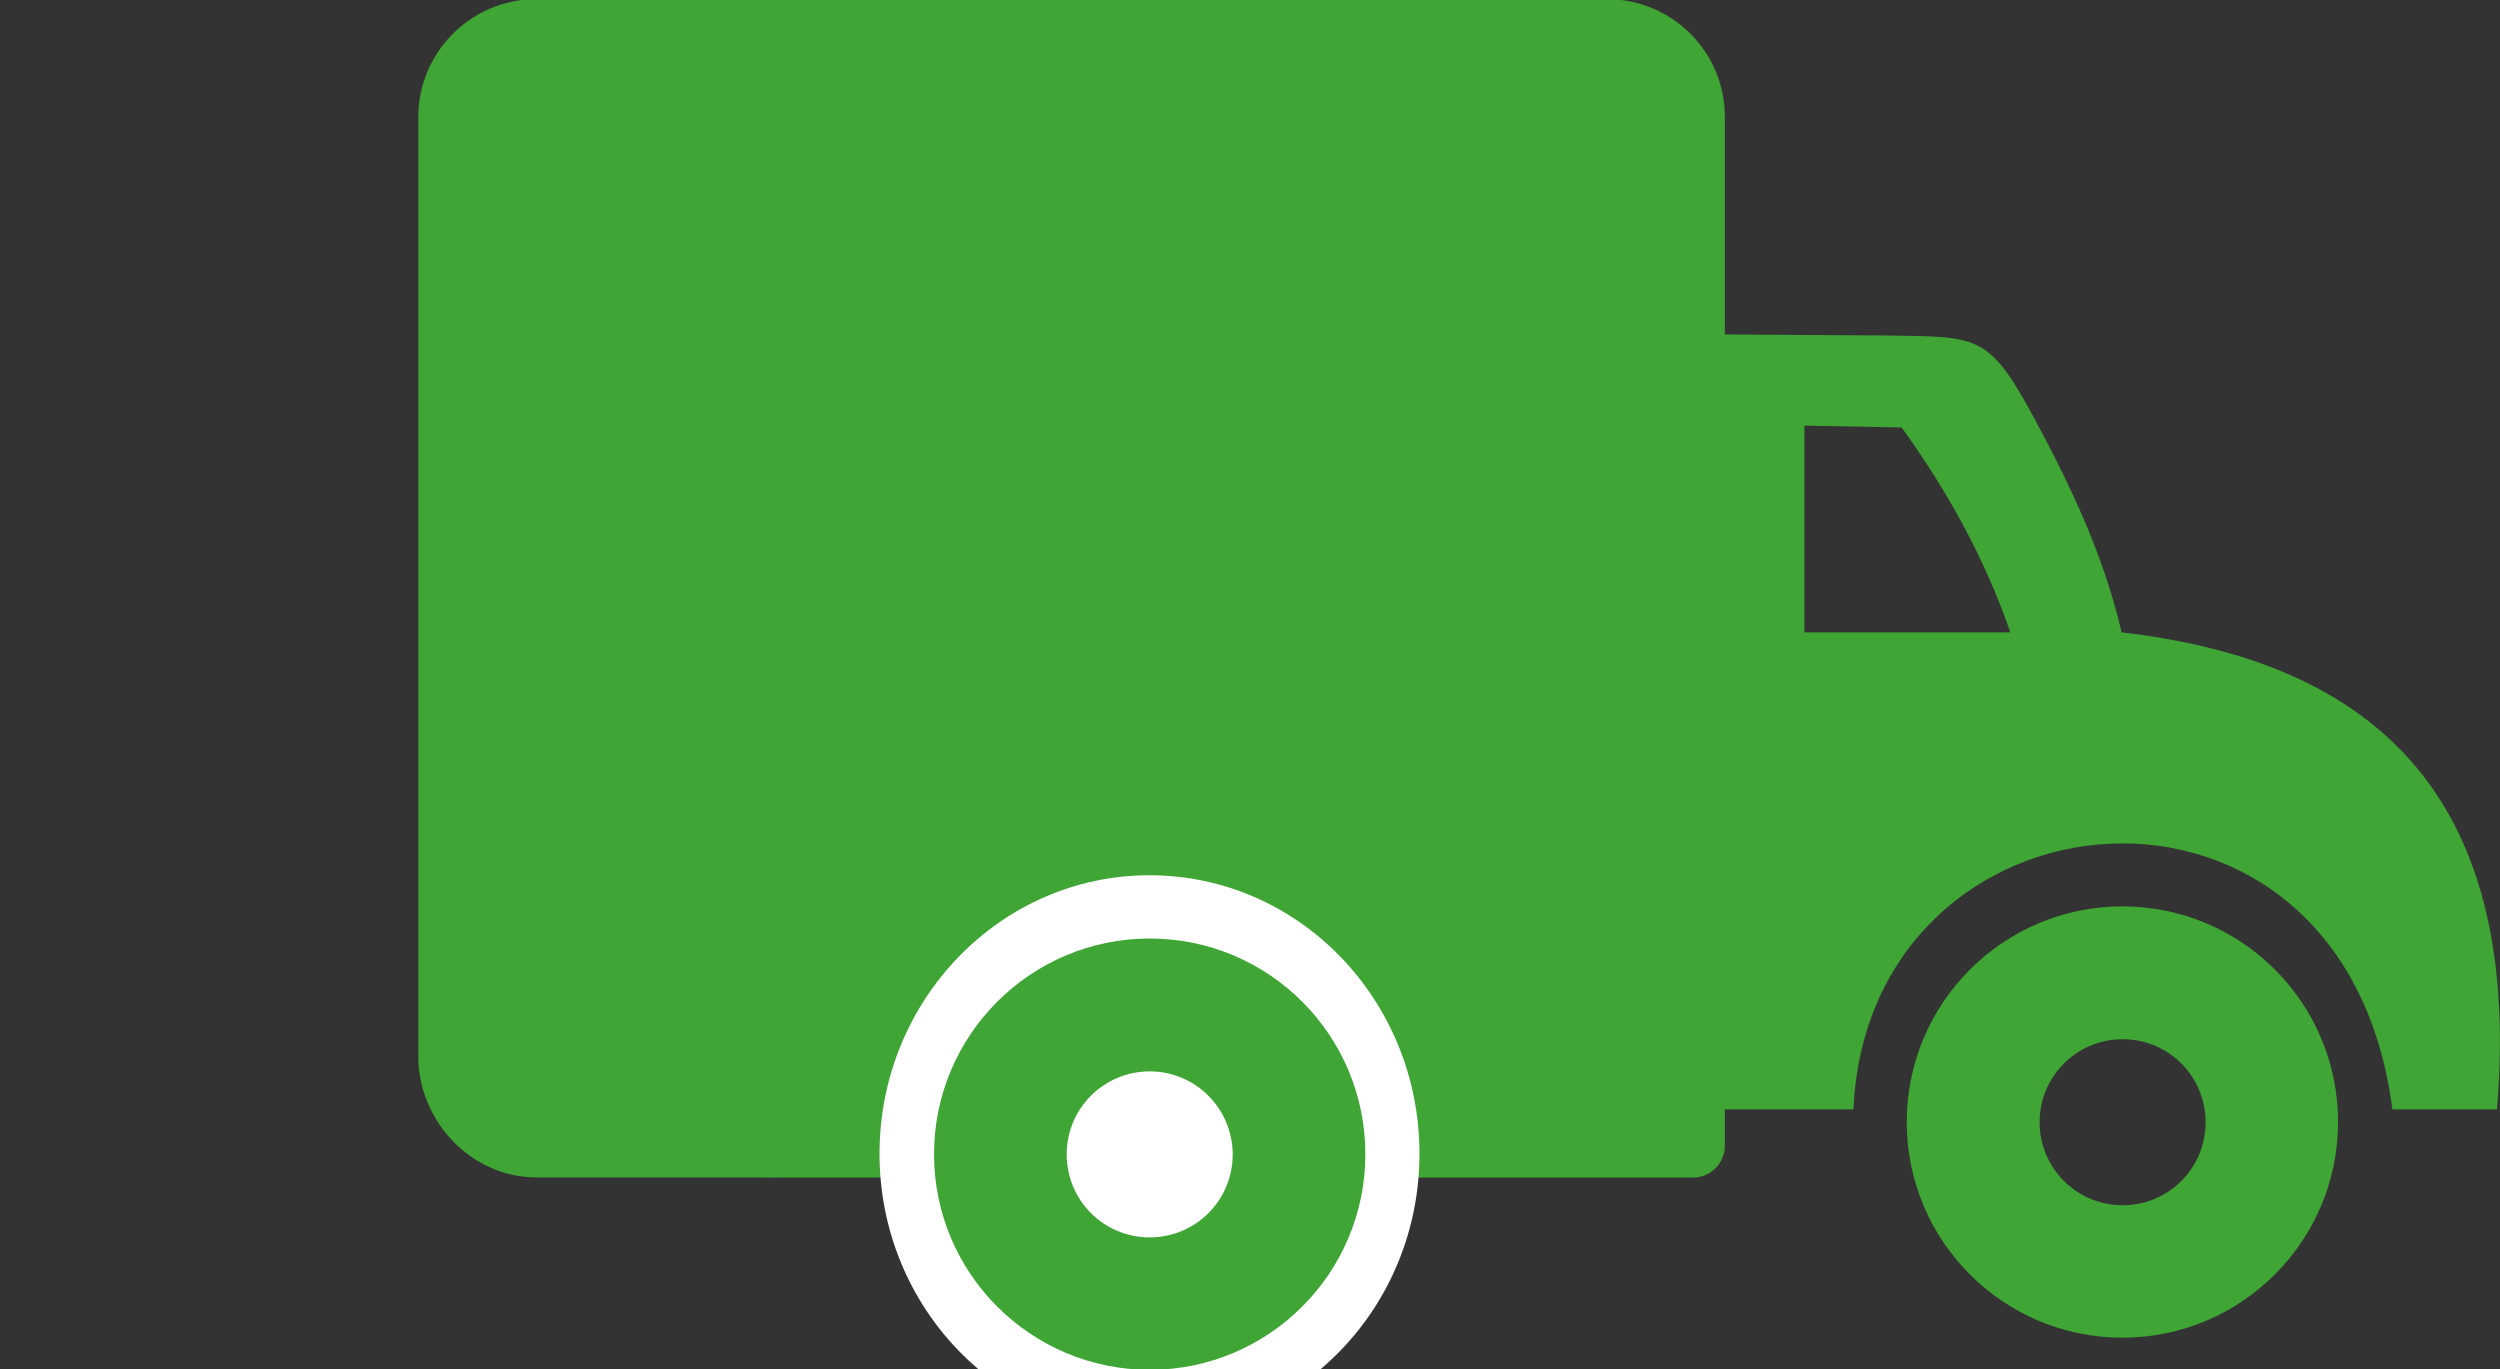 <?xml version="1.0" encoding="UTF-8"?><svg id="a" xmlns="http://www.w3.org/2000/svg" viewBox="0 0 122.88 67.31"><rect x="0" y="0" width="122.88" height="67.31" fill="#333333" stroke="none"/><path d="m104.28,31.08c-.86-3.73-2.49-7.19-4.34-10.61-2.21-4.07-2.72-3.91-7.24-3.98l-7.92-.05V5.73c0-1.59-.65-3.03-1.7-4.08-1.05-1.04-2.49-1.69-4.08-1.69H26.34c-1.59,0-3.03.65-4.08,1.7-1.04,1.04-1.7,2.49-1.7,4.08v46.2c0,1.58.66,3.06,1.7,4.15,1.06,1.09,2.5,1.78,4.08,1.78h10.44s1.33.01,1.33.01h45.1c.87,0,1.57-.7,1.57-1.57v-1.78h6.32c.72-16.29,24.11-18.54,26.49,0h5.14c1.32-15.88-6.52-22.06-18.45-23.45Zm-15.59,0v-10.16l4.78.09c2.25,3.12,4.09,6.44,5.34,10.07h-10.12Z" style="fill:#3fa535;"/><path d="m104.32,44.55c-5.85,0-10.6,4.75-10.6,10.6s4.75,10.6,10.6,10.6,10.6-4.75,10.6-10.6-4.74-10.6-10.6-10.6Zm.01,14.69c-2.26,0-4.08-1.83-4.08-4.08s1.82-4.08,4.08-4.08,4.08,1.82,4.08,4.08-1.82,4.08-4.08,4.08Z" style="fill:#3fa535;"/><path d="m56.5,46.11c-5.85,0-10.6,4.75-10.6,10.6s4.75,10.6,10.6,10.6,10.6-4.75,10.6-10.6-4.74-10.6-10.6-10.6Zm0,14.69c-2.26,0-4.08-1.82-4.08-4.08s1.83-4.08,4.08-4.08,4.07,1.82,4.08,4.08c0,2.26-1.82,4.08-4.08,4.08Z" style="fill:#3fa535;"/><rect x="50.78" y="51.45" width="11.16" height="11.16" style="fill:#fff;"/><path d="m56.5,43.02c-7.32,0-13.27,6.13-13.27,13.69s5.95,13.69,13.27,13.69,13.27-6.13,13.27-13.69-5.93-13.69-13.27-13.69Zm0,18.97c-2.83,0-5.11-2.35-5.11-5.27s2.29-5.27,5.11-5.27,5.1,2.35,5.11,5.27c0,2.92-2.28,5.27-5.11,5.27Z" style="fill:#fff;"/><path d="m56.51,46.13c-5.85,0-10.6,4.75-10.6,10.6s4.75,10.6,10.6,10.6,10.6-4.75,10.6-10.6-4.74-10.6-10.6-10.6Zm0,14.69c-2.26,0-4.08-1.82-4.08-4.08s1.83-4.08,4.08-4.08,4.07,1.82,4.08,4.08c0,2.26-1.82,4.08-4.08,4.08Z" style="fill:#3fa535;"/></svg>